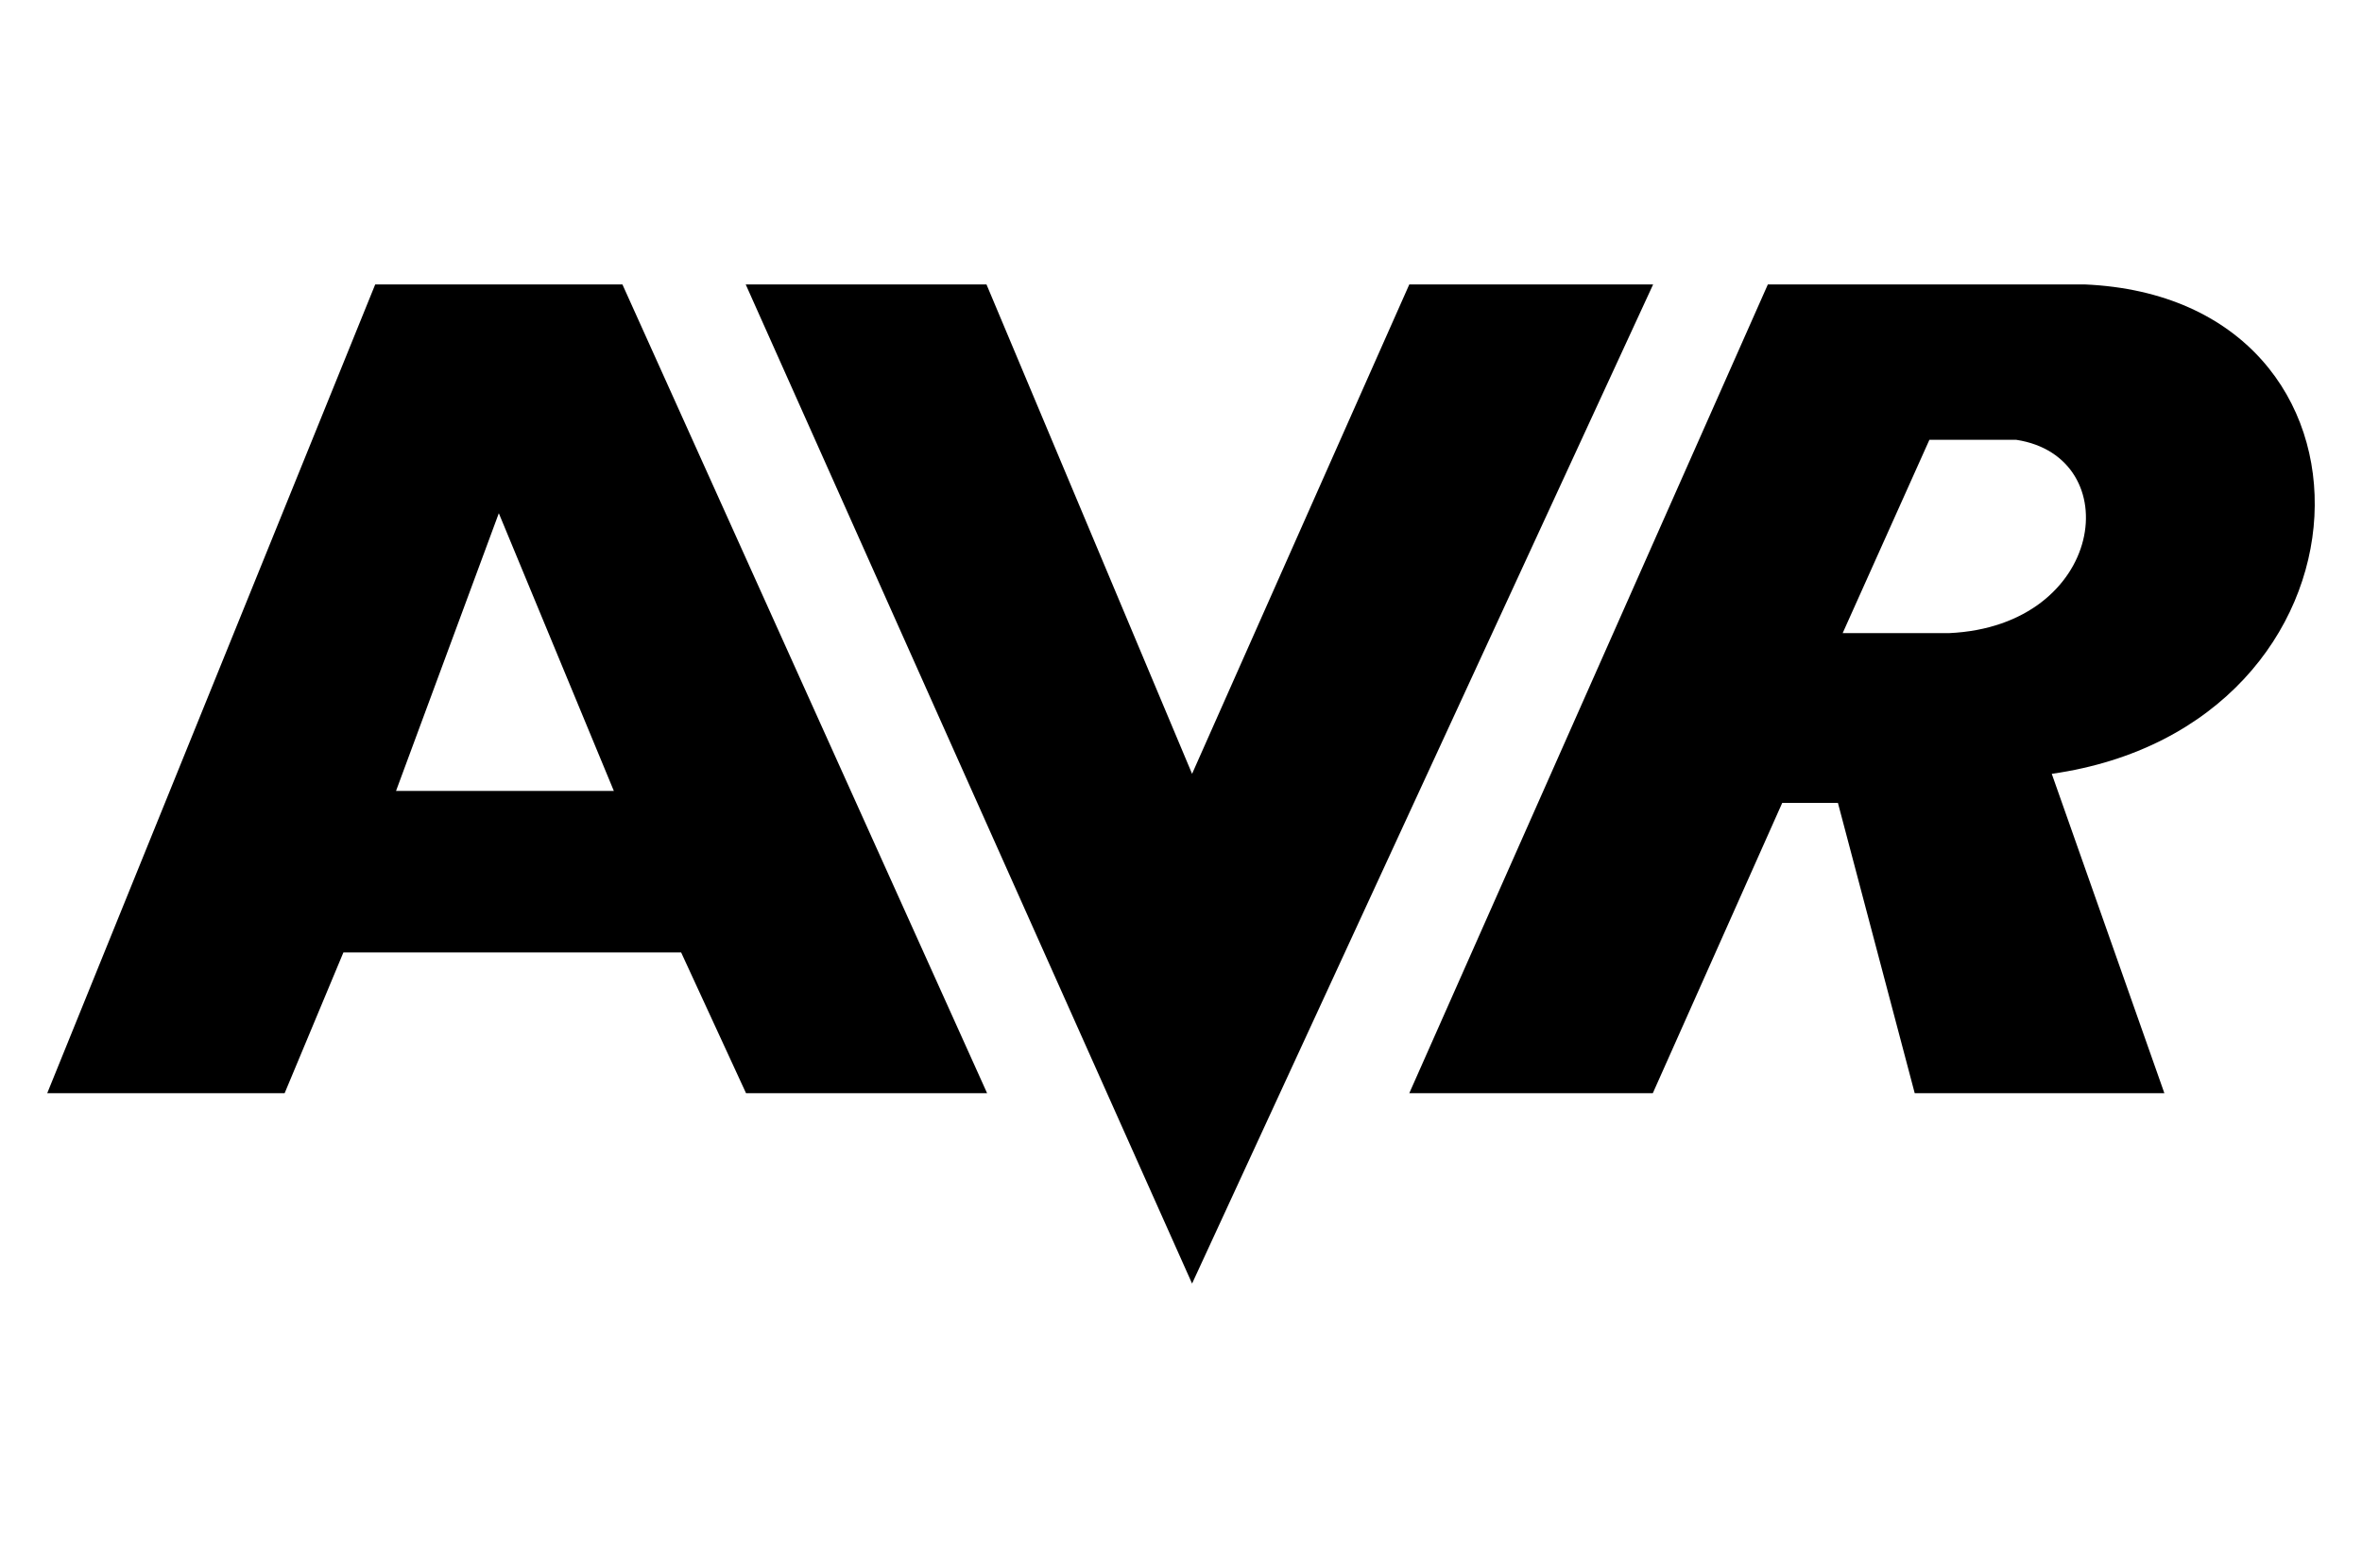 <svg width="125" height="83" viewBox="0 0 125 83" fill="none" xmlns="http://www.w3.org/2000/svg">
<g clip-path="url(#clip0_36754_288)">
<g clip-path="url(#clip1_36754_288)">
<path d="M19.857 15.056L2.5 57.865H15.064L18.173 50.417H36.047L39.48 57.865H52.238L32.939 15.056H19.857ZM26.398 27.167L32.486 41.868H20.958L26.398 27.167ZM39.464 15.056L63.086 67.944L87.486 15.056H74.582L63.086 40.962L52.206 15.056H39.464ZM110.331 15.056H93.557L74.582 57.865H87.47L94.318 42.5H97.265L101.329 57.865H114.541L108.582 40.962C126.399 38.417 127.248 15.797 110.331 15.056ZM103.142 33.514H97.516L102.106 23.281H106.704C112.604 24.181 111.428 33.138 103.142 33.514Z" fill="black"/>
</g>
</g>
<defs>
<clipPath id="clip0_36754_288">
<rect width="125" height="83" fill="white"/>
</clipPath>
<clipPath id="clip1_36754_288">
<rect width="120" height="120" fill="white" transform="translate(2.5 -18.5)"/>
</clipPath>
</defs>
</svg>
